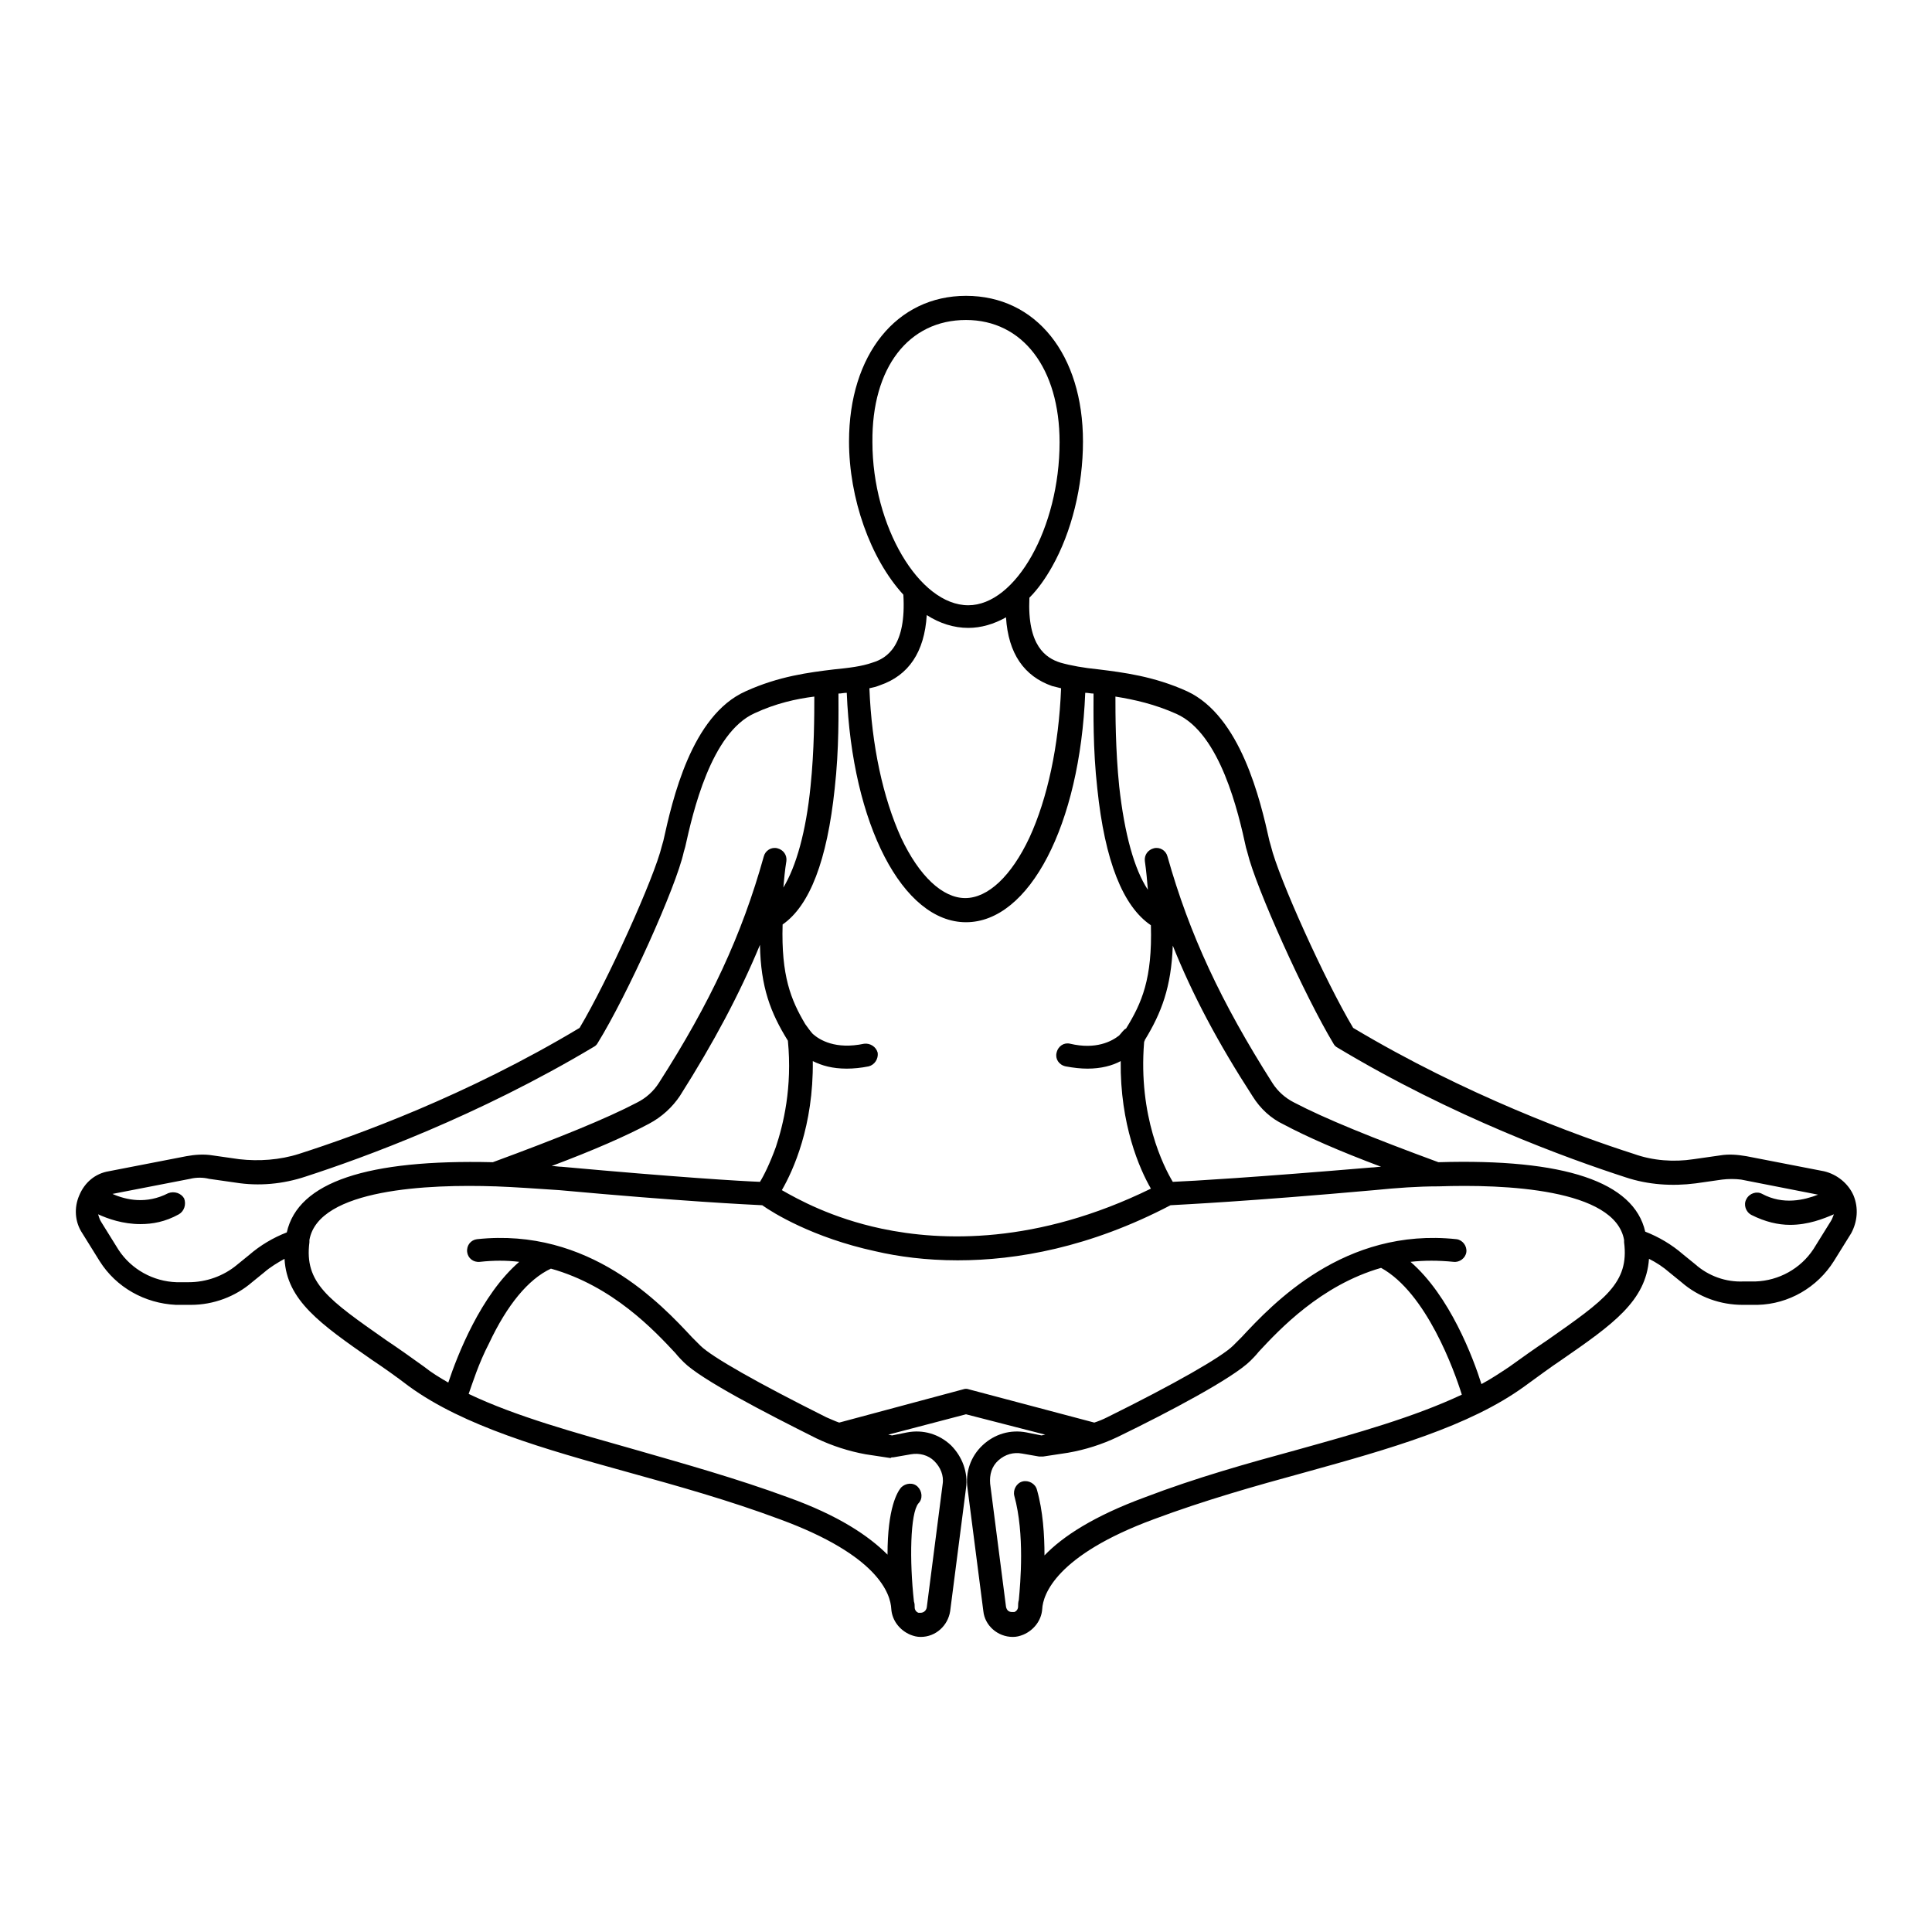<?xml version="1.0" encoding="utf-8"?>
<!-- Svg Vector Icons : http://www.onlinewebfonts.com/icon -->
<!DOCTYPE svg PUBLIC "-//W3C//DTD SVG 1.1//EN" "http://www.w3.org/Graphics/SVG/1.1/DTD/svg11.dtd">
<svg version="1.1" xmlns="http://www.w3.org/2000/svg" xmlns:xlink="http://www.w3.org/1999/xlink" x="0px" y="0px" viewBox="0 0 256 256" enable-background="new 0 0 256 256" xml:space="preserve">
<g><g><path fill="#000000" d="M245.6,158.4c-0.7-1.6-2.2-2.8-3.9-3.2l-10.3-2c-1.2-0.2-2.3-0.3-3.5-0.1l-3.5,0.5c-2.6,0.4-5.4,0.2-7.9-0.7c-7.5-2.4-22.3-7.8-37.2-16.7c-3.7-6.2-9.9-19.9-10.9-24.1l-0.2-0.7c-1.2-5.4-3.8-16.5-10.9-19.8c-4.4-2-8.5-2.5-11.7-2.9c-2-0.2-3.7-0.5-5.1-0.9c-1.9-0.6-4.4-2.2-4.1-8.6c1.1-1.1,2.1-2.5,3-4.1c2.6-4.6,4.1-10.7,4.1-16.6c0-11.5-6.2-19.3-15.5-19.3c-9.2,0-15.5,7.8-15.5,19.3c0,7.5,2.8,15.5,7.2,20.3c0,0,0,0,0,0c0.4,6.7-2.1,8.4-4.1,9c-1.4,0.5-3.1,0.7-5.1,0.9c-3.3,0.4-7.3,0.9-11.7,2.9c-7.2,3.2-9.7,14.4-10.9,19.8l-0.2,0.7c-1,4.2-7.2,17.9-10.9,24.1c-15,9-29.7,14.3-37.2,16.7c-2.5,0.8-5.3,1-7.9,0.7l-3.5-0.5c-1.2-0.2-2.4-0.1-3.5,0.1l-10.3,2c-1.8,0.3-3.2,1.5-3.9,3.2c-0.7,1.6-0.6,3.5,0.4,5l2.3,3.7c2.2,3.5,6,5.6,10.1,5.8c0,0,1.8,0,2,0c3,0,5.9-1.1,8.1-3l1.6-1.3c0.8-0.7,1.8-1.3,2.7-1.8c0.3,5.5,4.7,8.6,11.6,13.4c1.5,1,3.2,2.2,4.9,3.5c7.3,5.3,17.9,8.3,29.1,11.4c6.5,1.8,13.3,3.7,20,6.2c13.1,4.8,14.7,9.9,14.8,11.9c0.1,1.5,1.1,2.8,2.5,3.4c0.5,0.2,0.9,0.3,1.4,0.3c2,0,3.6-1.5,3.9-3.4l2.1-16.3c0.3-2.1-0.5-4.2-2-5.7c-1.6-1.5-3.7-2.1-5.8-1.7l-2,0.4l-0.5-0.1l10.3-2.7l10.5,2.7l-0.5,0.1l-2-0.4c-2.1-0.4-4.2,0.2-5.8,1.7c-1.6,1.5-2.3,3.6-2,5.7l2.1,16.3c0.2,1.9,1.9,3.4,3.9,3.4c0.5,0,0.9-0.1,1.4-0.3c1.4-0.6,2.4-1.9,2.5-3.4c0.1-1.9,1.8-7.1,14.8-11.9c6.7-2.5,13.4-4.4,20-6.2c11.2-3.1,21.8-6.1,29.1-11.4c1.8-1.3,3.4-2.5,4.9-3.5c6.8-4.7,11.2-7.8,11.6-13.4c1,0.5,1.9,1.1,2.7,1.8l1.6,1.3c2.3,2,5.2,3,8.1,3c0.1,0,2,0,2,0c4.1-0.1,7.9-2.3,10.1-5.8l2.3-3.7C246.1,161.9,246.3,160.1,245.6,158.4z M155.4,156.6c-1.2-2-4.6-8.7-3.8-18.5c0-0.1,0.1-0.2,0.1-0.3c2.2-3.6,3.5-7,3.7-12.5c2.6,6.5,6,12.9,10.6,20c1,1.6,2.4,2.9,4.1,3.7c3,1.6,7.3,3.5,12.9,5.6c-0.4,0-0.9,0.1-1.3,0.1C166.3,156,157.9,156.5,155.4,156.6z M148.3,137.2c-1,0.8-3.1,1.9-6.5,1.1c-0.8-0.2-1.6,0.3-1.8,1.2c-0.2,0.8,0.3,1.6,1.2,1.8c1.1,0.2,2,0.3,2.9,0.3c1.8,0,3.3-0.4,4.4-1c-0.1,8.4,2.5,14.3,4,16.9c-15.1,7.4-27.7,7-35.7,5.3c-6.6-1.4-11.1-3.9-13.2-5.1c1.5-2.6,4.2-8.5,4.1-17.1c1.2,0.6,2.6,1,4.5,1c0.9,0,1.9-0.1,2.9-0.3c0.8-0.2,1.3-1,1.2-1.8c-0.2-0.8-1-1.3-1.8-1.2c-3.8,0.8-5.9-0.5-6.8-1.3c-0.2-0.2-0.8-1-1-1.3c-1.9-3.2-3.2-6.4-3-13.2c3.6-2.5,5.9-8.5,6.9-18c0.6-5.3,0.5-10.3,0.5-12.6c0.4,0,0.7-0.1,1.1-0.1c0.7,17.4,7.4,30.4,15.8,30.4c8.4,0,15.1-12.9,15.8-30.4c0.4,0,0.7,0.1,1.1,0.1c0,2.3-0.1,7.3,0.5,12.6c1,9.6,3.4,15.6,7.1,18.1c0.2,7.1-1.2,10.3-3.3,13.7C149,136.3,148.5,137,148.3,137.2z M104.4,137.9c0.6,6.2-0.6,11.1-1.6,14.1c-0.8,2.2-1.6,3.8-2.1,4.6c-2.6-0.1-10.9-0.6-26.3-2c-0.4,0-0.9-0.1-1.3-0.1c5.6-2.1,9.9-4,12.9-5.6c1.7-0.9,3.1-2.2,4.1-3.7c4.5-7.1,7.9-13.5,10.6-20C100.8,130.8,102.1,134.2,104.4,137.9z M128,42.4c7.5,0,12.4,6.4,12.4,16.2c0,11.3-5.8,21.6-12.1,21.6c-6.5,0-12.7-10.5-12.7-21.6C115.5,48.7,120.4,42.4,128,42.4z M116.6,90.8c3.8-1.3,5.9-4.4,6.2-9.3c1.7,1.1,3.6,1.7,5.5,1.7c1.7,0,3.4-0.5,5-1.4c0.3,4.8,2.4,7.8,6.1,9.1c0.4,0.1,0.8,0.2,1.2,0.3c-0.3,7.6-1.8,14.6-4.2,19.8c-2.4,5.1-5.5,8-8.5,8c-3,0-6.1-2.9-8.5-8c-2.4-5.3-3.9-12.2-4.2-19.8C115.7,91.1,116.1,91,116.6,90.8z M38,163.3c-1.8,0.7-3.5,1.7-5,3l-1.6,1.3c-1.8,1.5-4.1,2.3-6.4,2.3l-1.6,0c-3.1-0.1-6-1.7-7.7-4.3l-2.3-3.7c-0.2-0.3-0.3-0.7-0.4-1c1.3,0.6,3.3,1.3,5.6,1.3c1.6,0,3.3-0.3,5.1-1.3c0.7-0.4,1-1.3,0.7-2.1c-0.4-0.7-1.3-1-2.1-0.7c-2.9,1.5-5.6,0.9-7.4,0.1l10.3-2c0.8-0.2,1.7-0.2,2.5,0l3.5,0.5c3.1,0.5,6.3,0.2,9.3-0.8c7.7-2.5,22.8-8,38.2-17.2c0.2-0.1,0.4-0.3,0.5-0.5c3.9-6.3,10.4-20.7,11.4-25.3l0.2-0.7c1-4.5,3.4-15.1,9.2-17.7c2.8-1.3,5.5-1.9,7.9-2.2c0,2.4,0,7.1-0.5,11.9c-0.6,6-1.9,10.6-3.6,13.4c0.1-1.1,0.2-2.3,0.4-3.5c0.1-0.8-0.4-1.5-1.2-1.7c-0.8-0.2-1.6,0.3-1.8,1.1c-2.9,10.4-7.1,19.4-13.9,30c-0.7,1.1-1.7,2-2.9,2.6c-4,2.1-10.4,4.7-19.1,7.9C48.7,153.6,39.5,156.6,38,163.3z M118.4,193.1l2.3-0.4c1.1-0.2,2.3,0.1,3.1,0.9c0.8,0.8,1.3,1.9,1.1,3.1l-2.1,16.3c-0.1,0.5-0.5,0.7-0.8,0.7c-0.1,0-0.2,0-0.3,0c-0.3-0.1-0.5-0.4-0.5-0.7c0-0.3,0-0.5-0.1-0.8c-0.6-5.4-0.5-11.7,0.6-13c0.6-0.6,0.5-1.6-0.1-2.2s-1.6-0.5-2.2,0.1c-0.5,0.6-1.8,2.7-1.8,8.9c-2.5-2.5-6.5-5.2-13.2-7.6c-6.8-2.5-13.6-4.4-20.2-6.3c-8.1-2.3-15.8-4.4-22.1-7.4c0.5-1.4,1.3-4,2.7-6.7c2.4-5.1,5.2-8.5,8.2-9.9c8.2,2.3,13.7,8.2,16.5,11.2c0.4,0.5,0.8,0.9,1.1,1.2c2.3,2.3,10.8,6.7,17.6,10.1c2.1,1,4.3,1.7,6.5,2.1l3.3,0.5C118.1,193.1,118.2,193.1,118.4,193.1z M171.9,192.1c-6.6,1.8-13.4,3.7-20.2,6.3c-6.8,2.5-10.9,5.2-13.3,7.7c0-2.7-0.2-5.9-1-8.7c-0.2-0.8-1.1-1.3-1.9-1.1c-0.8,0.2-1.3,1.1-1.1,1.9c1.4,5.1,0.8,11.6,0.6,13.8c-0.1,0.3-0.1,0.7-0.1,0.9c0,0.3-0.2,0.6-0.5,0.7c-0.1,0-0.2,0-0.3,0c-0.4,0-0.7-0.2-0.8-0.7l-2.1-16.3c-0.1-1.2,0.2-2.3,1.1-3.1s2-1.1,3.1-0.9l2.3,0.4c0.2,0,0.3,0,0.5,0l3.3-0.5c2.3-0.4,4.5-1.1,6.6-2.1c6.8-3.3,15.3-7.8,17.6-10.1c0.3-0.3,0.7-0.7,1.1-1.2c2.7-2.9,8.2-8.8,16.2-11.1c6,3.3,9.7,13.6,10.7,16.8C187.3,187.8,179.8,189.9,171.9,192.1z M205,177.6c-1.5,1-3.2,2.2-5,3.5c-1.2,0.8-2.4,1.6-3.7,2.3c-1.1-3.5-4.2-11.7-9.4-16.2c1.8-0.2,3.7-0.2,5.7,0c0.8,0.1,1.6-0.5,1.7-1.3c0.1-0.8-0.5-1.6-1.3-1.7c-14.9-1.6-24.4,8.6-28.5,13c-0.4,0.4-0.8,0.8-1.1,1.1c-1.5,1.5-7.8,5.1-16.7,9.5c-0.6,0.3-1.1,0.5-1.7,0.7l-16.6-4.4c-0.3-0.1-0.5-0.1-0.8,0l-16.4,4.4c-0.6-0.2-1.2-0.5-1.7-0.7c-9-4.5-15.2-8-16.7-9.5c-0.3-0.3-0.7-0.7-1.1-1.1c-4.1-4.4-13.6-14.6-28.5-13c-0.8,0.1-1.4,0.8-1.3,1.7c0.1,0.8,0.8,1.4,1.7,1.3c1.8-0.2,3.5-0.2,5.2,0c-5.1,4.4-8.2,12.4-9.4,16c-1.2-0.7-2.2-1.3-3.2-2.1c-1.8-1.3-3.5-2.5-5-3.5c-7.7-5.4-10.9-7.6-10.2-13v0c0-0.1,0-0.2,0-0.3c1.2-6.8,15.9-7.4,24.6-7.1c0,0,0,0,0.1,0c2.6,0.1,5.4,0.3,8.4,0.5c16.4,1.5,24.9,1.9,26.9,2c1.4,1,6.7,4.3,15,6.1c3,0.7,6.7,1.2,10.9,1.2c7.8,0,17.5-1.7,28.2-7.3c1.7-0.1,10.2-0.5,27-2c3-0.3,5.8-0.5,8.4-0.5c0,0,0,0,0.1,0c8.7-0.3,23.4,0.3,24.6,7.1c0,0.1,0,0.2,0,0.3v0C215.9,170,212.7,172.2,205,177.6z M242.6,161.8l-2.3,3.7c-1.7,2.6-4.6,4.2-7.7,4.3l-1.6,0c-2.3,0.1-4.6-0.7-6.4-2.3l-1.6-1.3c-1.5-1.3-3.2-2.3-5-3c-1.5-6.6-10.7-9.7-27.4-9.2c-8.7-3.2-15.1-5.8-19.1-7.9c-1.2-0.6-2.2-1.5-2.9-2.6c-6.8-10.7-11-19.7-13.9-30c-0.2-0.8-1-1.3-1.8-1.1c-0.8,0.2-1.3,0.9-1.2,1.7c0.2,1.4,0.3,2.6,0.4,3.8c-1.8-2.7-3.1-7.4-3.8-13.7c-0.5-4.9-0.5-9.6-0.5-11.9c2.5,0.4,5.2,1,8.1,2.3c5.8,2.6,8.2,13.1,9.2,17.7l0.2,0.7c1.1,4.6,7.6,19,11.4,25.3c0.1,0.2,0.3,0.4,0.5,0.5c15.3,9.2,30.5,14.7,38.2,17.2c3,1,6.2,1.2,9.3,0.8l3.5-0.5c0.8-0.1,1.7-0.1,2.5,0l10.2,2c-1.8,0.7-4.6,1.4-7.4-0.1c-0.7-0.4-1.7-0.1-2.1,0.7c-0.4,0.7-0.1,1.7,0.7,2.1c1.8,0.9,3.5,1.3,5.1,1.3c2.4,0,4.4-0.8,5.8-1.4C242.9,161.1,242.8,161.5,242.6,161.8z"/><g></g><g></g><g></g><g></g><g></g><g></g><g></g><g></g><g></g><g></g><g></g><g></g><g></g><g></g><g></g></g></g>
</svg>